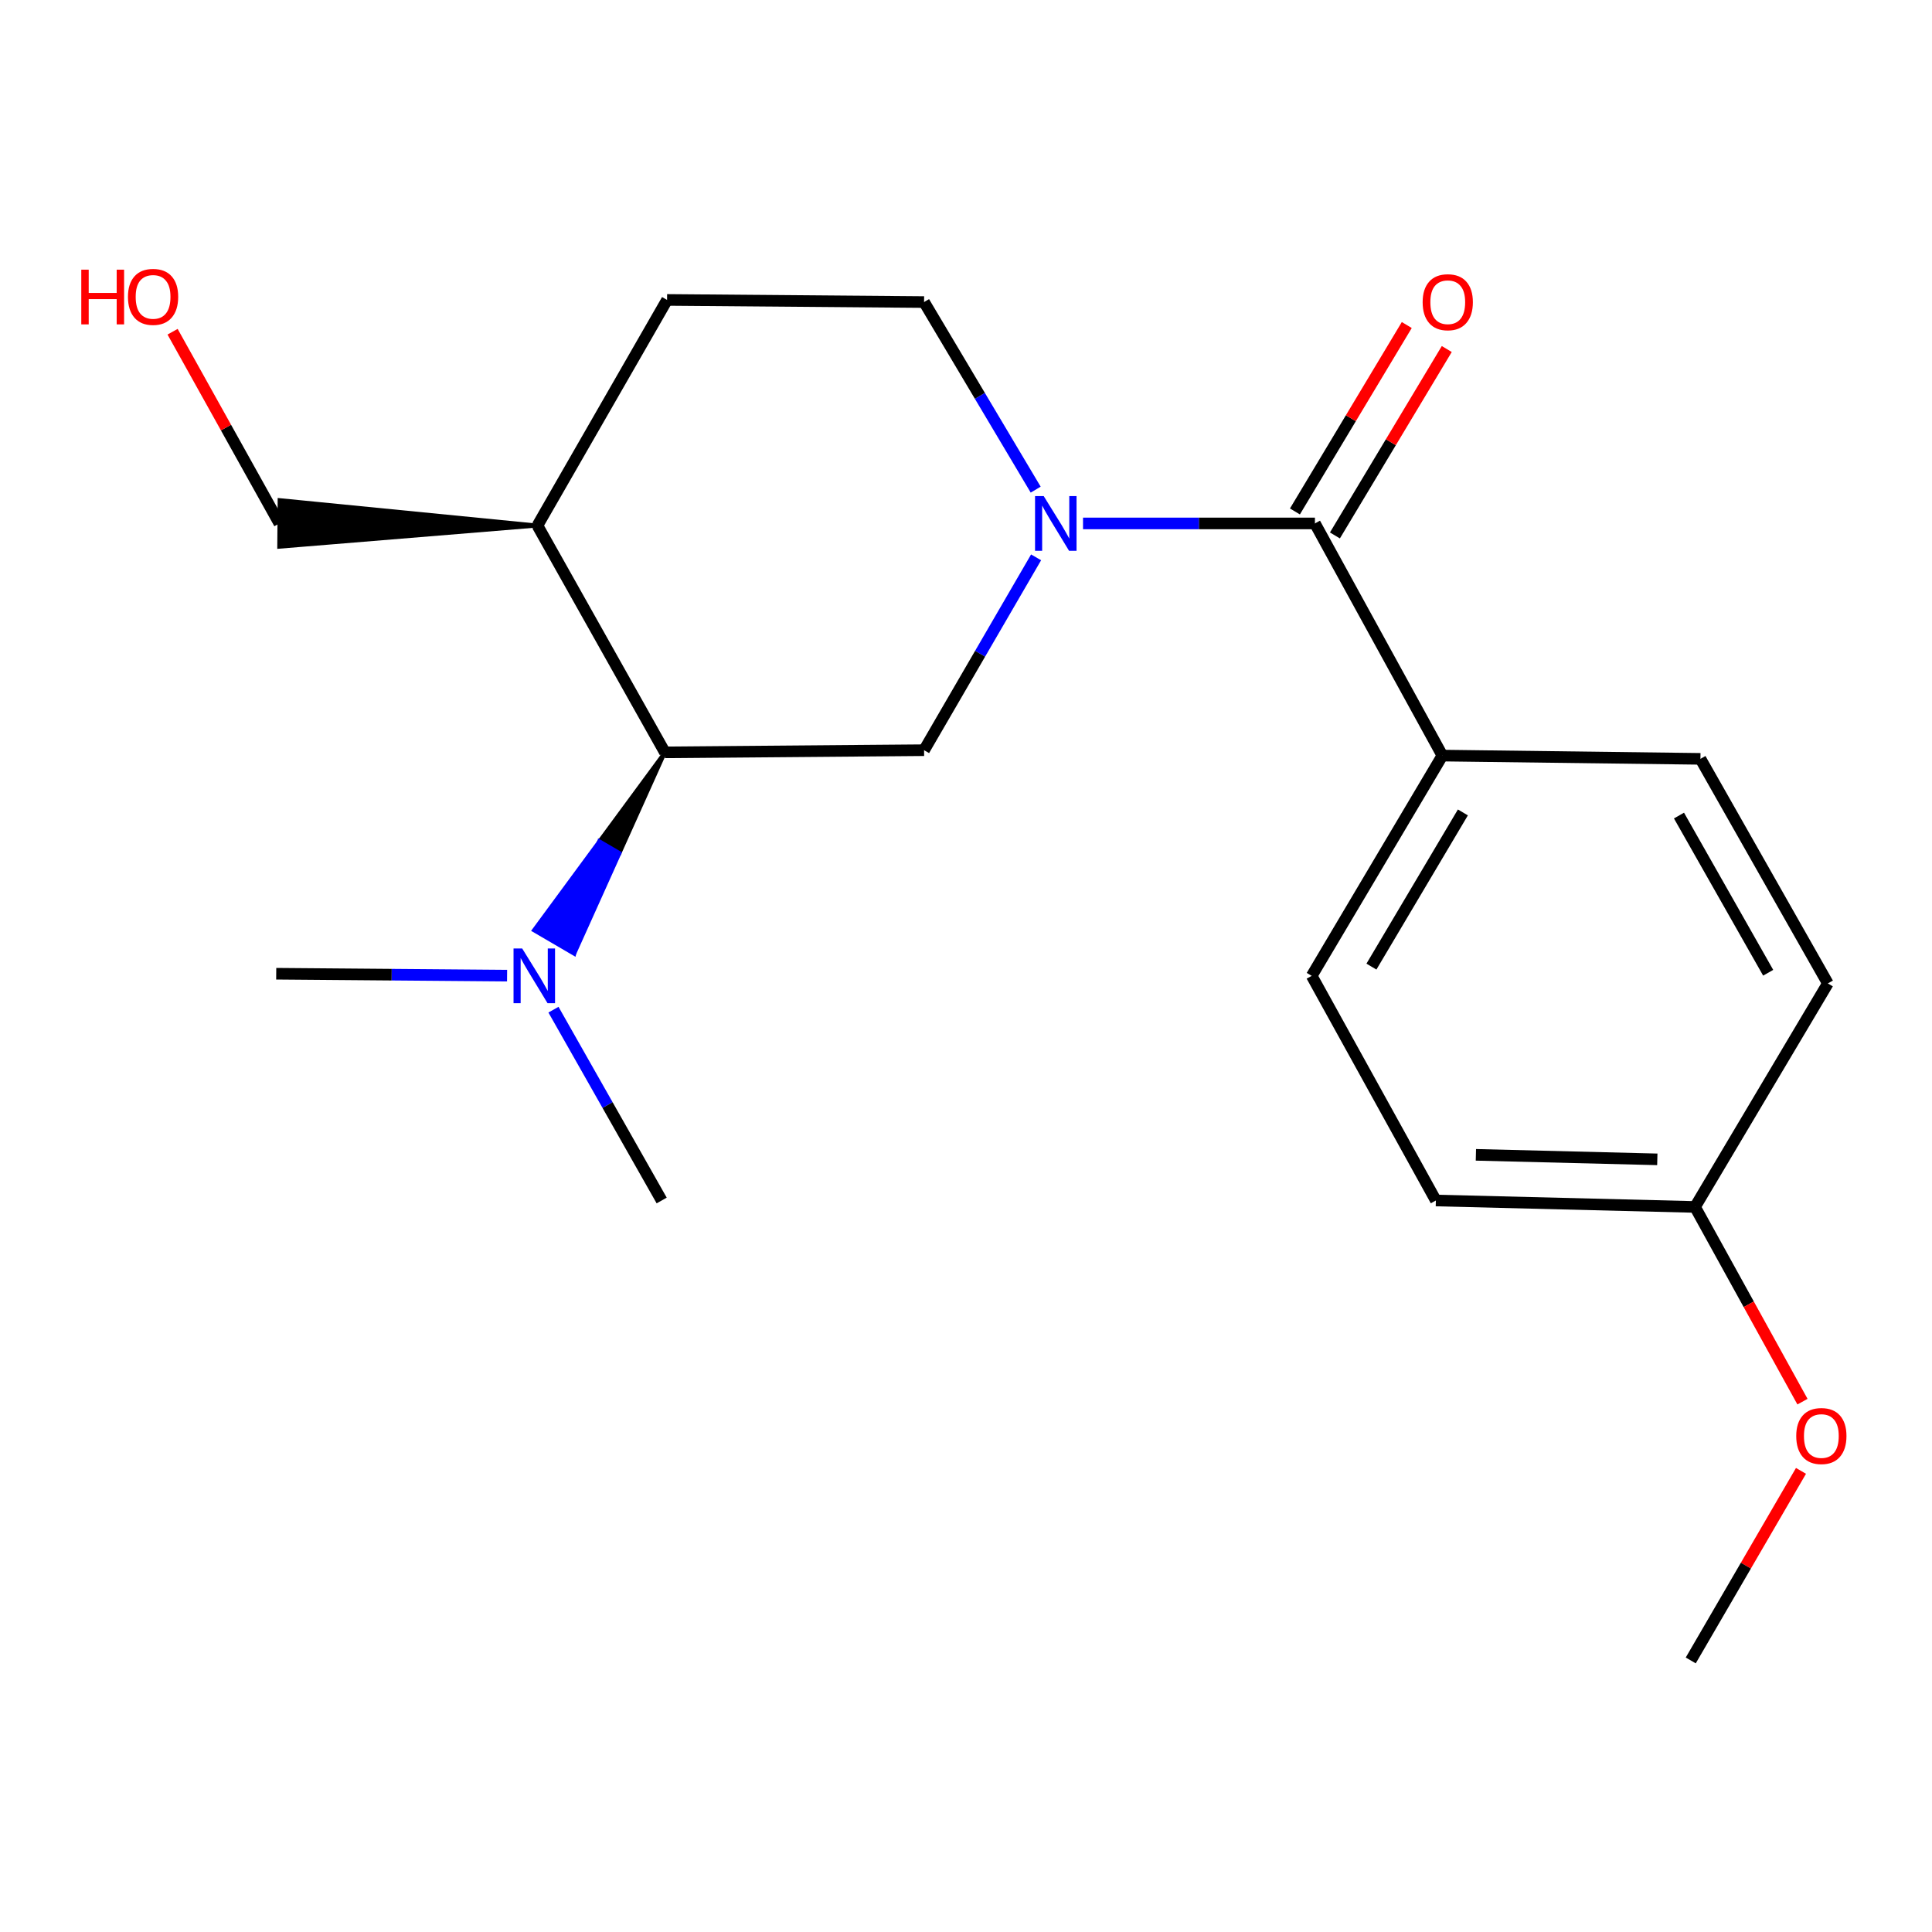 <?xml version='1.0' encoding='iso-8859-1'?>
<svg version='1.1' baseProfile='full'
              xmlns='http://www.w3.org/2000/svg'
                      xmlns:rdkit='http://www.rdkit.org/xml'
                      xmlns:xlink='http://www.w3.org/1999/xlink'
                  xml:space='preserve'
width='1000px' height='1000px' viewBox='0 0 1000 1000'>
<!-- END OF HEADER -->
<rect style='opacity:1.0;fill:#FFFFFF;stroke:none' width='1000' height='1000' x='0' y='0'> </rect>
<path class='bond-0' d='M 560.57,270.928 L 620.587,270.928' style='fill:none;fill-rule:evenodd;stroke:#0000FF;stroke-width:6px;stroke-linecap:butt;stroke-linejoin:miter;stroke-opacity:1' />
<path class='bond-0' d='M 620.587,270.928 L 680.604,270.928' style='fill:none;fill-rule:evenodd;stroke:#000000;stroke-width:6px;stroke-linecap:butt;stroke-linejoin:miter;stroke-opacity:1' />
<path class='bond-1' d='M 536.281,288.481 L 507.291,338.392' style='fill:none;fill-rule:evenodd;stroke:#0000FF;stroke-width:6px;stroke-linecap:butt;stroke-linejoin:miter;stroke-opacity:1' />
<path class='bond-1' d='M 507.291,338.392 L 478.301,388.302' style='fill:none;fill-rule:evenodd;stroke:#000000;stroke-width:6px;stroke-linecap:butt;stroke-linejoin:miter;stroke-opacity:1' />
<path class='bond-5' d='M 536.069,253.434 L 507.185,204.889' style='fill:none;fill-rule:evenodd;stroke:#0000FF;stroke-width:6px;stroke-linecap:butt;stroke-linejoin:miter;stroke-opacity:1' />
<path class='bond-5' d='M 507.185,204.889 L 478.301,156.343' style='fill:none;fill-rule:evenodd;stroke:#000000;stroke-width:6px;stroke-linecap:butt;stroke-linejoin:miter;stroke-opacity:1' />
<path class='bond-3' d='M 680.604,270.928 L 746.568,391.092' style='fill:none;fill-rule:evenodd;stroke:#000000;stroke-width:6px;stroke-linecap:butt;stroke-linejoin:miter;stroke-opacity:1' />
<path class='bond-7' d='M 690.955,277.139 L 719.902,228.897' style='fill:none;fill-rule:evenodd;stroke:#000000;stroke-width:6px;stroke-linecap:butt;stroke-linejoin:miter;stroke-opacity:1' />
<path class='bond-7' d='M 719.902,228.897 L 748.848,180.655' style='fill:none;fill-rule:evenodd;stroke:#FF0000;stroke-width:6px;stroke-linecap:butt;stroke-linejoin:miter;stroke-opacity:1' />
<path class='bond-7' d='M 670.253,264.717 L 699.2,216.475' style='fill:none;fill-rule:evenodd;stroke:#000000;stroke-width:6px;stroke-linecap:butt;stroke-linejoin:miter;stroke-opacity:1' />
<path class='bond-7' d='M 699.2,216.475 L 728.146,168.233' style='fill:none;fill-rule:evenodd;stroke:#FF0000;stroke-width:6px;stroke-linecap:butt;stroke-linejoin:miter;stroke-opacity:1' />
<path class='bond-2' d='M 478.301,388.302 L 344.147,389.416' style='fill:none;fill-rule:evenodd;stroke:#000000;stroke-width:6px;stroke-linecap:butt;stroke-linejoin:miter;stroke-opacity:1' />
<path class='bond-6' d='M 344.147,389.416 L 310.251,435.458 L 320.674,441.548 Z' style='fill:#000000;fill-rule:evenodd;fill-opacity:1;stroke:#000000;stroke-width:2px;stroke-linecap:butt;stroke-linejoin:miter;stroke-opacity:1;' />
<path class='bond-6' d='M 310.251,435.458 L 297.201,493.681 L 276.356,481.5 Z' style='fill:#0000FF;fill-rule:evenodd;fill-opacity:1;stroke:#0000FF;stroke-width:2px;stroke-linecap:butt;stroke-linejoin:miter;stroke-opacity:1;' />
<path class='bond-6' d='M 310.251,435.458 L 320.674,441.548 L 297.201,493.681 Z' style='fill:#0000FF;fill-rule:evenodd;fill-opacity:1;stroke:#0000FF;stroke-width:2px;stroke-linecap:butt;stroke-linejoin:miter;stroke-opacity:1;' />
<path class='bond-20' d='M 344.147,389.416 L 278.183,272.028' style='fill:none;fill-rule:evenodd;stroke:#000000;stroke-width:6px;stroke-linecap:butt;stroke-linejoin:miter;stroke-opacity:1' />
<path class='bond-9' d='M 746.568,391.092 L 678.941,505.1' style='fill:none;fill-rule:evenodd;stroke:#000000;stroke-width:6px;stroke-linecap:butt;stroke-linejoin:miter;stroke-opacity:1' />
<path class='bond-9' d='M 757.188,420.51 L 709.85,500.316' style='fill:none;fill-rule:evenodd;stroke:#000000;stroke-width:6px;stroke-linecap:butt;stroke-linejoin:miter;stroke-opacity:1' />
<path class='bond-10' d='M 746.568,391.092 L 880.145,392.782' style='fill:none;fill-rule:evenodd;stroke:#000000;stroke-width:6px;stroke-linecap:butt;stroke-linejoin:miter;stroke-opacity:1' />
<path class='bond-4' d='M 278.183,272.028 L 345.273,155.243' style='fill:none;fill-rule:evenodd;stroke:#000000;stroke-width:6px;stroke-linecap:butt;stroke-linejoin:miter;stroke-opacity:1' />
<path class='bond-15' d='M 278.183,272.028 L 144.719,258.857 L 144.52,282.999 Z' style='fill:#000000;fill-rule:evenodd;fill-opacity:1;stroke:#000000;stroke-width:2px;stroke-linecap:butt;stroke-linejoin:miter;stroke-opacity:1;' />
<path class='bond-8' d='M 478.301,156.343 L 345.273,155.243' style='fill:none;fill-rule:evenodd;stroke:#000000;stroke-width:6px;stroke-linecap:butt;stroke-linejoin:miter;stroke-opacity:1' />
<path class='bond-17' d='M 286.472,522.602 L 314.478,571.988' style='fill:none;fill-rule:evenodd;stroke:#0000FF;stroke-width:6px;stroke-linecap:butt;stroke-linejoin:miter;stroke-opacity:1' />
<path class='bond-17' d='M 314.478,571.988 L 342.484,621.375' style='fill:none;fill-rule:evenodd;stroke:#000000;stroke-width:6px;stroke-linecap:butt;stroke-linejoin:miter;stroke-opacity:1' />
<path class='bond-18' d='M 262.467,504.984 L 202.718,504.492' style='fill:none;fill-rule:evenodd;stroke:#0000FF;stroke-width:6px;stroke-linecap:butt;stroke-linejoin:miter;stroke-opacity:1' />
<path class='bond-18' d='M 202.718,504.492 L 142.97,504' style='fill:none;fill-rule:evenodd;stroke:#000000;stroke-width:6px;stroke-linecap:butt;stroke-linejoin:miter;stroke-opacity:1' />
<path class='bond-13' d='M 678.941,505.1 L 743.201,621.375' style='fill:none;fill-rule:evenodd;stroke:#000000;stroke-width:6px;stroke-linecap:butt;stroke-linejoin:miter;stroke-opacity:1' />
<path class='bond-12' d='M 880.145,392.782 L 946.095,509.017' style='fill:none;fill-rule:evenodd;stroke:#000000;stroke-width:6px;stroke-linecap:butt;stroke-linejoin:miter;stroke-opacity:1' />
<path class='bond-12' d='M 869.039,422.132 L 915.204,503.496' style='fill:none;fill-rule:evenodd;stroke:#000000;stroke-width:6px;stroke-linecap:butt;stroke-linejoin:miter;stroke-opacity:1' />
<path class='bond-11' d='M 877.342,624.714 L 946.095,509.017' style='fill:none;fill-rule:evenodd;stroke:#000000;stroke-width:6px;stroke-linecap:butt;stroke-linejoin:miter;stroke-opacity:1' />
<path class='bond-14' d='M 877.342,624.714 L 905.15,675.107' style='fill:none;fill-rule:evenodd;stroke:#000000;stroke-width:6px;stroke-linecap:butt;stroke-linejoin:miter;stroke-opacity:1' />
<path class='bond-14' d='M 905.15,675.107 L 932.959,725.499' style='fill:none;fill-rule:evenodd;stroke:#FF0000;stroke-width:6px;stroke-linecap:butt;stroke-linejoin:miter;stroke-opacity:1' />
<path class='bond-21' d='M 877.342,624.714 L 743.201,621.375' style='fill:none;fill-rule:evenodd;stroke:#000000;stroke-width:6px;stroke-linecap:butt;stroke-linejoin:miter;stroke-opacity:1' />
<path class='bond-21' d='M 857.822,600.078 L 763.923,597.74' style='fill:none;fill-rule:evenodd;stroke:#000000;stroke-width:6px;stroke-linecap:butt;stroke-linejoin:miter;stroke-opacity:1' />
<path class='bond-19' d='M 932.189,761.324 L 903.659,810.38' style='fill:none;fill-rule:evenodd;stroke:#FF0000;stroke-width:6px;stroke-linecap:butt;stroke-linejoin:miter;stroke-opacity:1' />
<path class='bond-19' d='M 903.659,810.38 L 875.129,859.437' style='fill:none;fill-rule:evenodd;stroke:#000000;stroke-width:6px;stroke-linecap:butt;stroke-linejoin:miter;stroke-opacity:1' />
<path class='bond-16' d='M 144.62,270.928 L 116.974,221.313' style='fill:none;fill-rule:evenodd;stroke:#000000;stroke-width:6px;stroke-linecap:butt;stroke-linejoin:miter;stroke-opacity:1' />
<path class='bond-16' d='M 116.974,221.313 L 89.328,171.698' style='fill:none;fill-rule:evenodd;stroke:#FF0000;stroke-width:6px;stroke-linecap:butt;stroke-linejoin:miter;stroke-opacity:1' />
<path  class='atom-0' d='M 540.217 256.768
L 549.497 271.768
Q 550.417 273.248, 551.897 275.928
Q 553.377 278.608, 553.457 278.768
L 553.457 256.768
L 557.217 256.768
L 557.217 285.088
L 553.337 285.088
L 543.377 268.688
Q 542.217 266.768, 540.977 264.568
Q 539.777 262.368, 539.417 261.688
L 539.417 285.088
L 535.737 285.088
L 535.737 256.768
L 540.217 256.768
' fill='#0000FF'/>
<path  class='atom-7' d='M 270.287 490.94
L 279.567 505.94
Q 280.487 507.42, 281.967 510.1
Q 283.447 512.78, 283.527 512.94
L 283.527 490.94
L 287.287 490.94
L 287.287 519.26
L 283.407 519.26
L 273.447 502.86
Q 272.287 500.94, 271.047 498.74
Q 269.847 496.54, 269.487 495.86
L 269.487 519.26
L 265.807 519.26
L 265.807 490.94
L 270.287 490.94
' fill='#0000FF'/>
<path  class='atom-8' d='M 736.358 156.423
Q 736.358 149.623, 739.718 145.823
Q 743.078 142.023, 749.358 142.023
Q 755.638 142.023, 758.998 145.823
Q 762.358 149.623, 762.358 156.423
Q 762.358 163.303, 758.958 167.223
Q 755.558 171.103, 749.358 171.103
Q 743.118 171.103, 739.718 167.223
Q 736.358 163.343, 736.358 156.423
M 749.358 167.903
Q 753.678 167.903, 755.998 165.023
Q 758.358 162.103, 758.358 156.423
Q 758.358 150.863, 755.998 148.063
Q 753.678 145.223, 749.358 145.223
Q 745.038 145.223, 742.678 148.023
Q 740.358 150.823, 740.358 156.423
Q 740.358 162.143, 742.678 165.023
Q 745.038 167.903, 749.358 167.903
' fill='#FF0000'/>
<path  class='atom-15' d='M 929.729 743.282
Q 929.729 736.482, 933.089 732.682
Q 936.449 728.882, 942.729 728.882
Q 949.009 728.882, 952.369 732.682
Q 955.729 736.482, 955.729 743.282
Q 955.729 750.162, 952.329 754.082
Q 948.929 757.962, 942.729 757.962
Q 936.489 757.962, 933.089 754.082
Q 929.729 750.202, 929.729 743.282
M 942.729 754.762
Q 947.049 754.762, 949.369 751.882
Q 951.729 748.962, 951.729 743.282
Q 951.729 737.722, 949.369 734.922
Q 947.049 732.082, 942.729 732.082
Q 938.409 732.082, 936.049 734.882
Q 933.729 737.682, 933.729 743.282
Q 933.729 749.002, 936.049 751.882
Q 938.409 754.762, 942.729 754.762
' fill='#FF0000'/>
<path  class='atom-17' d='M 42.073 139.58
L 45.913 139.58
L 45.913 151.62
L 60.393 151.62
L 60.393 139.58
L 64.233 139.58
L 64.233 167.9
L 60.393 167.9
L 60.393 154.82
L 45.913 154.82
L 45.913 167.9
L 42.073 167.9
L 42.073 139.58
' fill='#FF0000'/>
<path  class='atom-17' d='M 66.233 153.66
Q 66.233 146.86, 69.593 143.06
Q 72.953 139.26, 79.233 139.26
Q 85.513 139.26, 88.873 143.06
Q 92.233 146.86, 92.233 153.66
Q 92.233 160.54, 88.833 164.46
Q 85.433 168.34, 79.233 168.34
Q 72.993 168.34, 69.593 164.46
Q 66.233 160.58, 66.233 153.66
M 79.233 165.14
Q 83.553 165.14, 85.873 162.26
Q 88.233 159.34, 88.233 153.66
Q 88.233 148.1, 85.873 145.3
Q 83.553 142.46, 79.233 142.46
Q 74.913 142.46, 72.553 145.26
Q 70.233 148.06, 70.233 153.66
Q 70.233 159.38, 72.553 162.26
Q 74.913 165.14, 79.233 165.14
' fill='#FF0000'/>
</svg>
